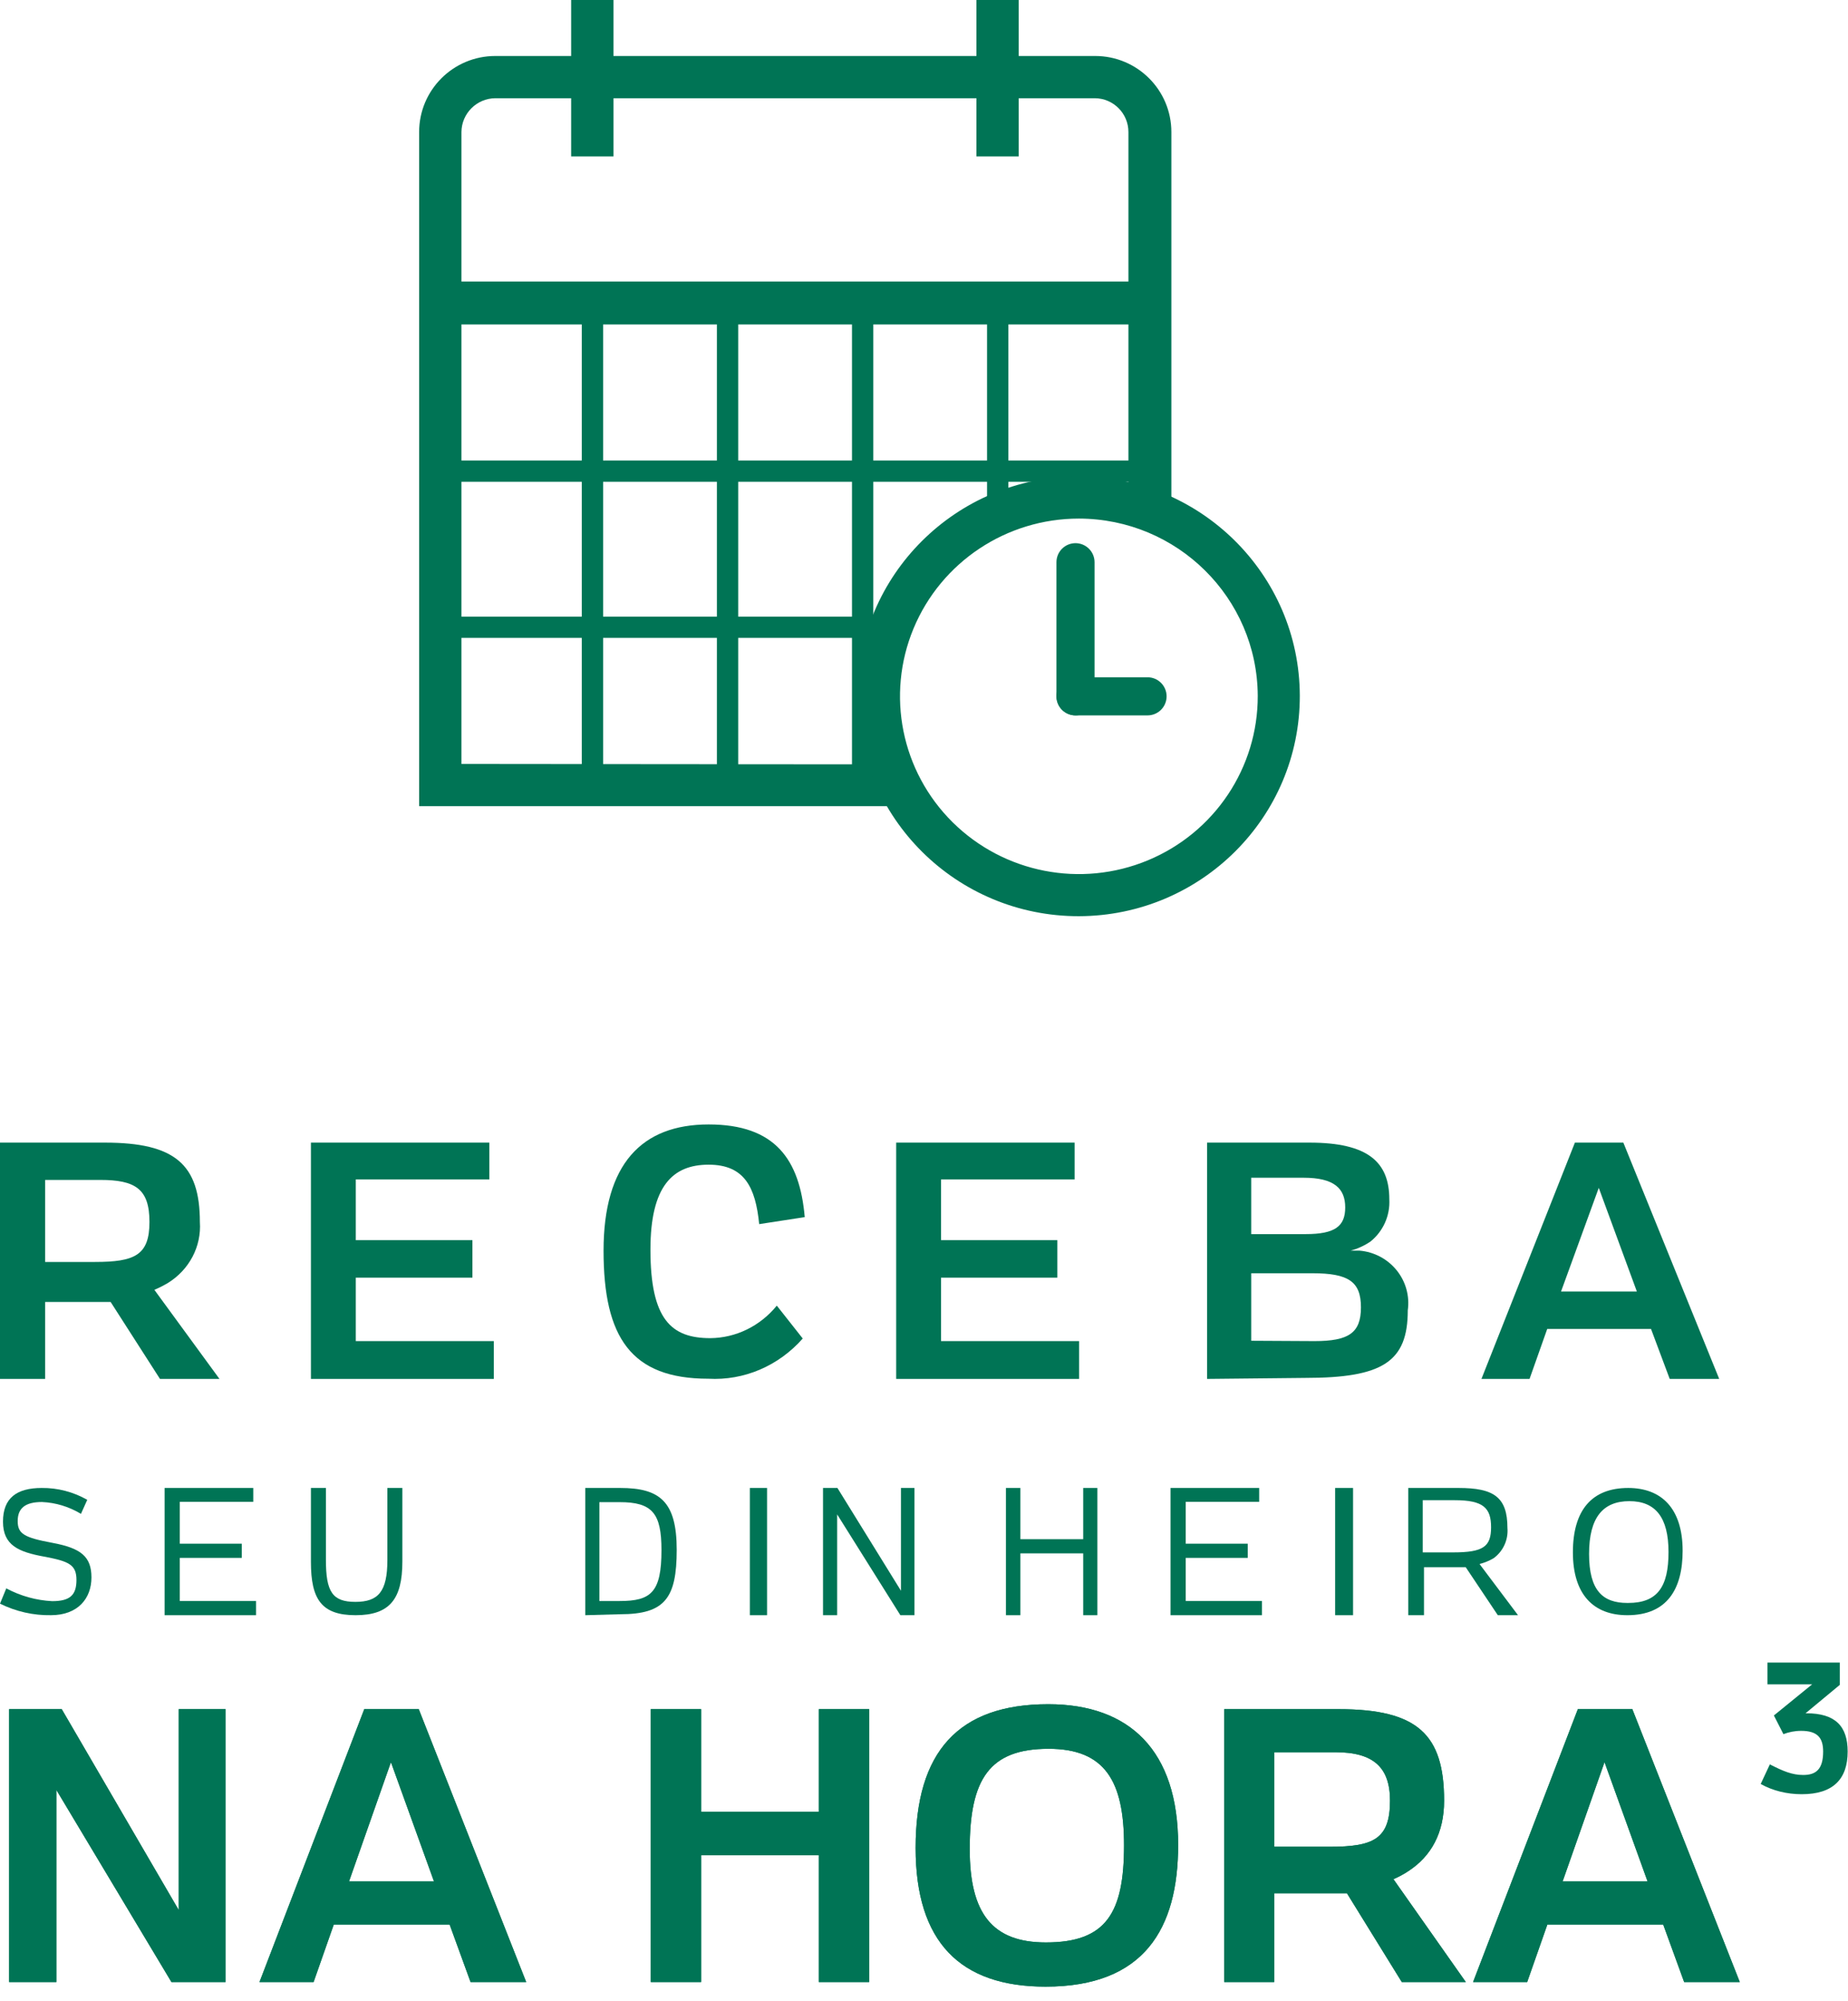 <?xml version="1.0" encoding="UTF-8"?>
<svg width="97px" height="105px" viewBox="0 0 97 105" version="1.1" xmlns="http://www.w3.org/2000/svg" xmlns:xlink="http://www.w3.org/1999/xlink">
    <!-- Generator: Sketch 55.1 (78136) - https://sketchapp.com -->
    <title>selo_vertical</title>
    <desc>Created with Sketch.</desc>
    <g id="Page-1" stroke="none" stroke-width="1" fill="none" fill-rule="evenodd">
        <g id="selo_vertical" fill="#007455" fill-rule="nonzero">
            <g id="gtexto" transform="translate(0, 59)">
                <path d="M0,0.954 L5.512,0.954 C9.187,0.954 10.491,2.1 10.491,5.116 C10.581,6.402 9.933,7.632 8.801,8.326 C8.576,8.457 8.343,8.575 8.103,8.678 L11.52,13.352 L8.397,13.352 L5.806,9.313 L2.37,9.313 L2.37,13.352 L0,13.352 L0,0.954 Z M4.979,7.215 C7.074,7.215 7.845,6.862 7.845,5.116 C7.845,3.37 7.092,2.911 5.255,2.911 L2.37,2.911 L2.37,7.215 L4.979,7.215 Z" id="Shape"></path>
                <polygon id="Shape" points="16.32 13.352 16.32 0.954 25.685 0.954 25.685 2.884 18.675 2.884 18.675 6.072 24.797 6.072 24.797 8.038 18.675 8.038 18.675 11.368 25.92 11.368 25.92 13.352"></polygon>
                <path d="M37.196,0 C40.687,0 41.978,1.835 42.24,4.863 L39.849,5.23 C39.657,3.303 39.081,2.111 37.196,2.111 C35.311,2.111 34.141,3.23 34.141,6.57 C34.141,10.241 35.241,11.213 37.283,11.213 C38.627,11.202 39.9,10.58 40.774,9.507 L42.135,11.232 C40.863,12.674 39.047,13.448 37.178,13.342 C33.129,13.342 31.68,11.177 31.68,6.625 C31.68,2.074 33.687,0 37.196,0 Z" id="Shape"></path>
                <polygon id="Shape" points="47.04 13.352 47.04 0.954 56.405 0.954 56.405 2.884 49.395 2.884 49.395 6.072 55.499 6.072 55.499 8.038 49.395 8.038 49.395 11.368 56.64 11.368 56.64 13.352"></polygon>
                <path d="M63.36,13.352 L63.36,0.954 L68.743,0.954 C71.812,0.954 72.924,1.981 72.924,3.929 C72.971,4.78 72.605,5.603 71.937,6.143 C71.619,6.358 71.268,6.52 70.896,6.621 L71.363,6.621 C72.128,6.687 72.832,7.06 73.31,7.653 C73.789,8.245 73.999,9.006 73.893,9.756 C73.893,12.449 72.583,13.299 68.51,13.299 L63.36,13.352 Z M68.528,5.754 C70.071,5.754 70.609,5.346 70.609,4.354 C70.609,3.362 70.035,2.796 68.42,2.796 L65.675,2.796 L65.675,5.754 L68.528,5.754 Z M68.994,11.368 C70.789,11.368 71.435,10.943 71.435,9.597 C71.435,8.251 70.789,7.808 68.887,7.808 L65.675,7.808 L65.675,11.35 L68.994,11.368 Z" id="Shape"></path>
                <g id="NAHORA" transform="translate(0, 30)">
                    <path d="M0.48,15 L0.48,0.68 L3.24,0.68 L9.38,11.22 L9.38,0.68 L11.84,0.68 L11.84,15 L9,15 L2.96,4.92 L2.96,15 L0.48,15 Z M17.52,11.98 L16.46,15 L13.62,15 L19.12,0.68 L21.98,0.68 L27.62,15 L24.7,15 L23.6,11.98 L17.52,11.98 Z M18.32,9.72 L22.78,9.72 L20.52,3.46 L18.32,9.72 Z M45.62,15 L42.98,15 L42.98,8.34 L36.8,8.34 L36.8,15 L34.16,15 L34.16,0.68 L36.8,0.68 L36.8,6.06 L42.98,6.06 L42.98,0.68 L45.62,0.68 L45.62,15 Z M48.06,7.96 C48.06,2.92 50.3,0.42 55.02,0.42 C59.3,0.42 61.84,2.86 61.84,7.8 C61.84,12.2 60.06,15.24 54.88,15.24 C50.4,15.24 48.06,12.9 48.06,7.96 Z M50.9,8.02 C50.9,11.42 52.1,12.92 54.9,12.92 C58.06,12.92 59,11.38 59,7.82 C59,4.46 58,2.76 55.04,2.76 C51.94,2.76 50.9,4.34 50.9,8.02 Z M64.26,15 L64.26,0.68 L70.26,0.68 C74.4,0.68 75.8,2 75.8,5.48 C75.8,7.18 75.12,8.4 73.92,9.18 C73.68,9.34 73.42,9.48 73.14,9.6 L76.94,15 L73.58,15 L70.7,10.34 L66.88,10.34 L66.88,15 L64.26,15 Z M66.88,7.9 L69.78,7.9 C72.1,7.9 72.96,7.5 72.96,5.48 C72.96,3.74 72.1,2.94 70.1,2.94 L66.88,2.94 L66.88,7.9 Z M81.22,11.98 L80.16,15 L77.32,15 L82.82,0.68 L85.68,0.68 L91.32,15 L88.4,15 L87.3,11.98 L81.22,11.98 Z M82.02,9.72 L86.48,9.72 L84.22,3.46 L82.02,9.72 Z" id="path-1"></path>
                    <path d="M0.48,15 L0.48,0.68 L3.24,0.68 L9.38,11.22 L9.38,0.68 L11.84,0.68 L11.84,15 L9,15 L2.96,4.92 L2.96,15 L0.48,15 Z M17.52,11.98 L16.46,15 L13.62,15 L19.12,0.68 L21.98,0.68 L27.62,15 L24.7,15 L23.6,11.98 L17.52,11.98 Z M18.32,9.72 L22.78,9.72 L20.52,3.46 L18.32,9.72 Z M45.62,15 L42.98,15 L42.98,8.34 L36.8,8.34 L36.8,15 L34.16,15 L34.16,0.68 L36.8,0.68 L36.8,6.06 L42.98,6.06 L42.98,0.68 L45.62,0.68 L45.62,15 Z M48.06,7.96 C48.06,2.92 50.3,0.42 55.02,0.42 C59.3,0.42 61.84,2.86 61.84,7.8 C61.84,12.2 60.06,15.24 54.88,15.24 C50.4,15.24 48.06,12.9 48.06,7.96 Z M50.9,8.02 C50.9,11.42 52.1,12.92 54.9,12.92 C58.06,12.92 59,11.38 59,7.82 C59,4.46 58,2.76 55.04,2.76 C51.94,2.76 50.9,4.34 50.9,8.02 Z M64.26,15 L64.26,0.68 L70.26,0.68 C74.4,0.68 75.8,2 75.8,5.48 C75.8,7.18 75.12,8.4 73.92,9.18 C73.68,9.34 73.42,9.48 73.14,9.6 L76.94,15 L73.58,15 L70.7,10.34 L66.88,10.34 L66.88,15 L64.26,15 Z M66.88,7.9 L69.78,7.9 C72.1,7.9 72.96,7.5 72.96,5.48 C72.96,3.74 72.1,2.94 70.1,2.94 L66.88,2.94 L66.88,7.9 Z M81.22,11.98 L80.16,15 L77.32,15 L82.82,0.68 L85.68,0.68 L91.32,15 L88.4,15 L87.3,11.98 L81.22,11.98 Z M82.02,9.72 L86.48,9.72 L84.22,3.46 L82.02,9.72 Z" id="path-1"></path>
                </g>
                <path d="M80.285,13.352 L77.76,13.352 L82.665,0.954 L85.208,0.954 L90.24,13.352 L87.642,13.352 L86.661,10.731 L81.212,10.731 L80.285,13.352 Z M85.917,8.765 L83.918,3.327 L81.938,8.765 L85.917,8.765 Z" id="Shape"></path>
                <path d="M0.33,24.342 C1.078,24.742 1.899,24.971 2.738,25.013 C3.667,25.013 4.013,24.702 4.013,23.9 C4.013,23.099 3.62,22.919 2.298,22.673 C0.976,22.428 0.157,22.085 0.157,20.841 C0.157,19.598 0.881,19.074 2.188,19.074 C3.023,19.065 3.847,19.279 4.58,19.696 L4.249,20.432 C3.626,20.056 2.924,19.843 2.203,19.811 C1.322,19.811 0.929,20.138 0.929,20.809 C0.929,21.479 1.259,21.676 2.754,21.954 C4.249,22.232 4.8,22.673 4.8,23.77 C4.8,24.866 4.092,25.749 2.675,25.749 C1.751,25.766 0.835,25.558 0,25.144 L0.33,24.342 Z" id="Shape"></path>
                <polygon id="Shape" points="8.64 25.75 8.64 19.074 13.294 19.074 13.294 19.801 9.437 19.801 9.437 21.998 12.692 21.998 12.692 22.742 9.437 22.742 9.437 25.006 13.44 25.006 13.44 25.75"></polygon>
                <path d="M16.32,19.074 L17.107,19.074 L17.107,22.853 C17.107,24.518 17.447,25.051 18.651,25.051 C19.854,25.051 20.333,24.518 20.333,22.853 L20.333,19.074 L21.12,19.074 L21.12,22.936 C21.12,24.901 20.456,25.75 18.666,25.75 C16.876,25.75 16.32,24.918 16.32,22.953 L16.32,19.074 Z" id="Shape"></path>
                <path d="M30.72,25.75 L30.72,19.074 L32.557,19.074 C34.631,19.074 35.52,19.784 35.52,22.319 C35.52,24.854 34.898,25.699 32.557,25.699 L30.72,25.75 Z M32.527,25.006 C34.172,25.006 34.72,24.55 34.72,22.336 C34.72,20.409 34.246,19.818 32.527,19.818 L31.461,19.818 L31.461,25.006 L32.527,25.006 Z" id="Shape"></path>
                <polygon id="Shape" points="39.36 25.75 39.36 19.074 40.262 19.074 40.262 25.75"></polygon>
                <polygon id="Shape" points="43.2 19.074 43.956 19.074 47.29 24.466 47.29 19.074 48 19.074 48 25.75 47.259 25.75 43.941 20.46 43.941 25.75 43.2 25.75"></polygon>
                <polygon id="Shape" points="56.857 25.75 56.857 22.505 53.559 22.505 53.559 25.75 52.8 25.75 52.8 19.074 53.559 19.074 53.559 21.761 56.857 21.761 56.857 19.074 57.6 19.074 57.6 25.75"></polygon>
                <polygon id="Shape" points="61.44 25.75 61.44 19.074 66.094 19.074 66.094 19.801 62.237 19.801 62.237 21.998 65.492 21.998 65.492 22.742 62.237 22.742 62.237 25.006 66.24 25.006 66.24 25.75"></polygon>
                <polygon id="Shape" points="70.08 25.75 70.08 19.074 71.021 19.074 71.021 25.75"></polygon>
                <path d="M73.92,19.074 L76.564,19.074 C78.4,19.074 79.124,19.547 79.124,21.17 C79.177,21.79 78.902,22.393 78.4,22.759 C78.169,22.896 77.92,22.998 77.659,23.063 L79.68,25.75 L78.619,25.75 L76.935,23.232 L74.745,23.232 L74.745,25.75 L73.92,25.75 L73.92,19.074 Z M76.278,22.454 C77.861,22.454 78.265,22.15 78.265,21.136 C78.265,20.122 77.861,19.716 76.362,19.716 L74.678,19.716 L74.678,22.454 L76.278,22.454 Z" id="Shape"></path>
                <path d="M85.463,19.074 C87.208,19.074 88.32,20.146 88.32,22.371 C88.32,24.382 87.502,25.75 85.417,25.75 C83.641,25.75 82.56,24.662 82.56,22.453 C82.56,20.244 83.548,19.074 85.463,19.074 Z M85.463,25.107 C87.007,25.107 87.579,24.25 87.579,22.437 C87.579,20.624 86.899,19.766 85.525,19.766 C84.151,19.766 83.409,20.607 83.409,22.536 C83.409,24.464 84.135,25.107 85.417,25.107 L85.463,25.107 Z" id="Shape"></path>
            </g>
            <g id="icone" transform="translate(22, 0)">
                <path d="M26.331,42.301 L-2.23820962e-13,42.301 L-2.23820962e-13,6.927 C-2.23820962e-13,4.724 1.79,2.938 3.998,2.938 L7.979,2.938 L7.979,-3.55271368e-15 L10.2,-3.55271368e-15 L10.2,2.938 L29.251,2.938 L29.251,-3.55271368e-15 L31.472,-3.55271368e-15 L31.472,2.938 L35.486,2.938 C37.694,2.938 39.484,4.724 39.484,6.927 L39.484,26.661 C38.778,26.276 38.023,25.968 37.23,25.752 L37.23,25.279 L30.929,25.279 L30.929,25.985 C30.545,26.122 30.172,26.28 29.81,26.458 L29.81,25.279 L23.838,25.279 L23.838,32.354 L24.577,32.354 C24.45,32.717 24.342,33.09 24.256,33.47 L23.838,33.47 L23.838,40.107 L24.956,40.108 C25.322,40.897 25.786,41.634 26.331,42.301 Z M37.23,6.927 C37.23,5.954 36.445,5.163 35.47,5.154 L31.472,5.154 L31.472,8.207 L29.251,8.207 L29.251,5.154 L10.2,5.154 L10.2,8.207 L7.979,8.207 L7.979,5.154 L3.998,5.154 C3.02,5.163 2.23,5.952 2.221,6.927 L2.221,14.773 L37.23,14.773 L37.23,6.927 Z M16.748,32.354 L22.72,32.354 L22.72,25.279 L16.748,25.279 L16.748,32.354 Z M16.748,33.47 L16.748,40.1 L22.72,40.105 L22.72,33.47 L16.748,33.47 Z M9.657,32.354 L15.629,32.354 L15.629,25.279 L9.657,25.279 L9.657,32.354 Z M9.657,33.47 L9.657,40.093 L15.629,40.098 L15.629,33.47 L9.657,33.47 Z M2.221,32.354 L8.538,32.354 L8.538,25.279 L2.221,25.279 L2.221,32.354 Z M2.221,33.47 L2.221,40.085 L8.538,40.091 L8.538,33.47 L2.221,33.47 Z M29.81,24.163 L29.81,17.022 L23.838,17.022 L23.838,24.163 L29.81,24.163 Z M16.748,24.163 L22.72,24.163 L22.72,17.022 L16.748,17.022 L16.748,24.163 Z M37.23,24.163 L37.23,17.022 L30.929,17.022 L30.929,24.163 L37.23,24.163 Z M9.657,24.163 L15.629,24.163 L15.629,17.022 L9.657,17.022 L9.657,24.163 Z M2.221,24.163 L8.538,24.163 L8.538,17.022 L2.221,17.022 L2.221,24.163 Z" id="Combined-Shape"></path>
                <path d="M34.629,48.073 C28.218,48.082 23.012,42.928 23,36.558 C22.988,30.189 28.174,25.015 34.586,25 C40.997,24.985 46.208,30.135 46.226,36.504 C46.235,42.878 41.046,48.056 34.629,48.073 L34.629,48.073 Z M34.629,27.21 C30.829,27.21 27.404,29.486 25.952,32.975 C24.501,36.464 25.31,40.478 28.002,43.143 C30.694,45.808 34.738,46.598 38.245,45.144 C41.752,43.69 44.031,40.28 44.018,36.504 C43.991,31.37 39.798,27.219 34.629,27.21 Z" id="Shape"></path>
                <path d="M33.452,29.5 L33.452,36.537 C33.452,37.089 33.899,37.537 34.452,37.537 C35.004,37.537 35.452,37.089 35.452,36.537 L35.452,29.5 C35.452,28.948 35.004,28.5 34.452,28.5 C33.899,28.5 33.452,28.948 33.452,29.5 Z" id="Line-2"></path>
                <path d="M38.234,35.537 L34.452,35.537 C33.899,35.537 33.452,35.985 33.452,36.537 C33.452,37.089 33.899,37.537 34.452,37.537 L38.234,37.537 C38.786,37.537 39.234,37.089 39.234,36.537 C39.234,35.985 38.786,35.537 38.234,35.537 Z" id="Line-3"></path>
            </g>
            <path d="M92.418,93.605 L92.898,92.577 C93.59,92.932 94.071,93.134 94.647,93.134 C95.32,93.134 95.695,92.836 95.695,91.904 C95.695,91.183 95.397,90.818 94.542,90.818 C94.196,90.818 93.888,90.885 93.61,90.991 L93.11,90.011 L95.118,88.377 L92.774,88.377 L92.774,87.234 L96.569,87.234 L96.569,88.406 L94.772,89.896 L94.811,89.896 C96.339,89.896 96.982,90.578 96.982,91.904 C96.982,93.336 96.233,94.143 94.57,94.143 C93.802,94.143 93.043,93.96 92.418,93.605 Z" id="3"></path>
        </g>
    </g>
</svg>